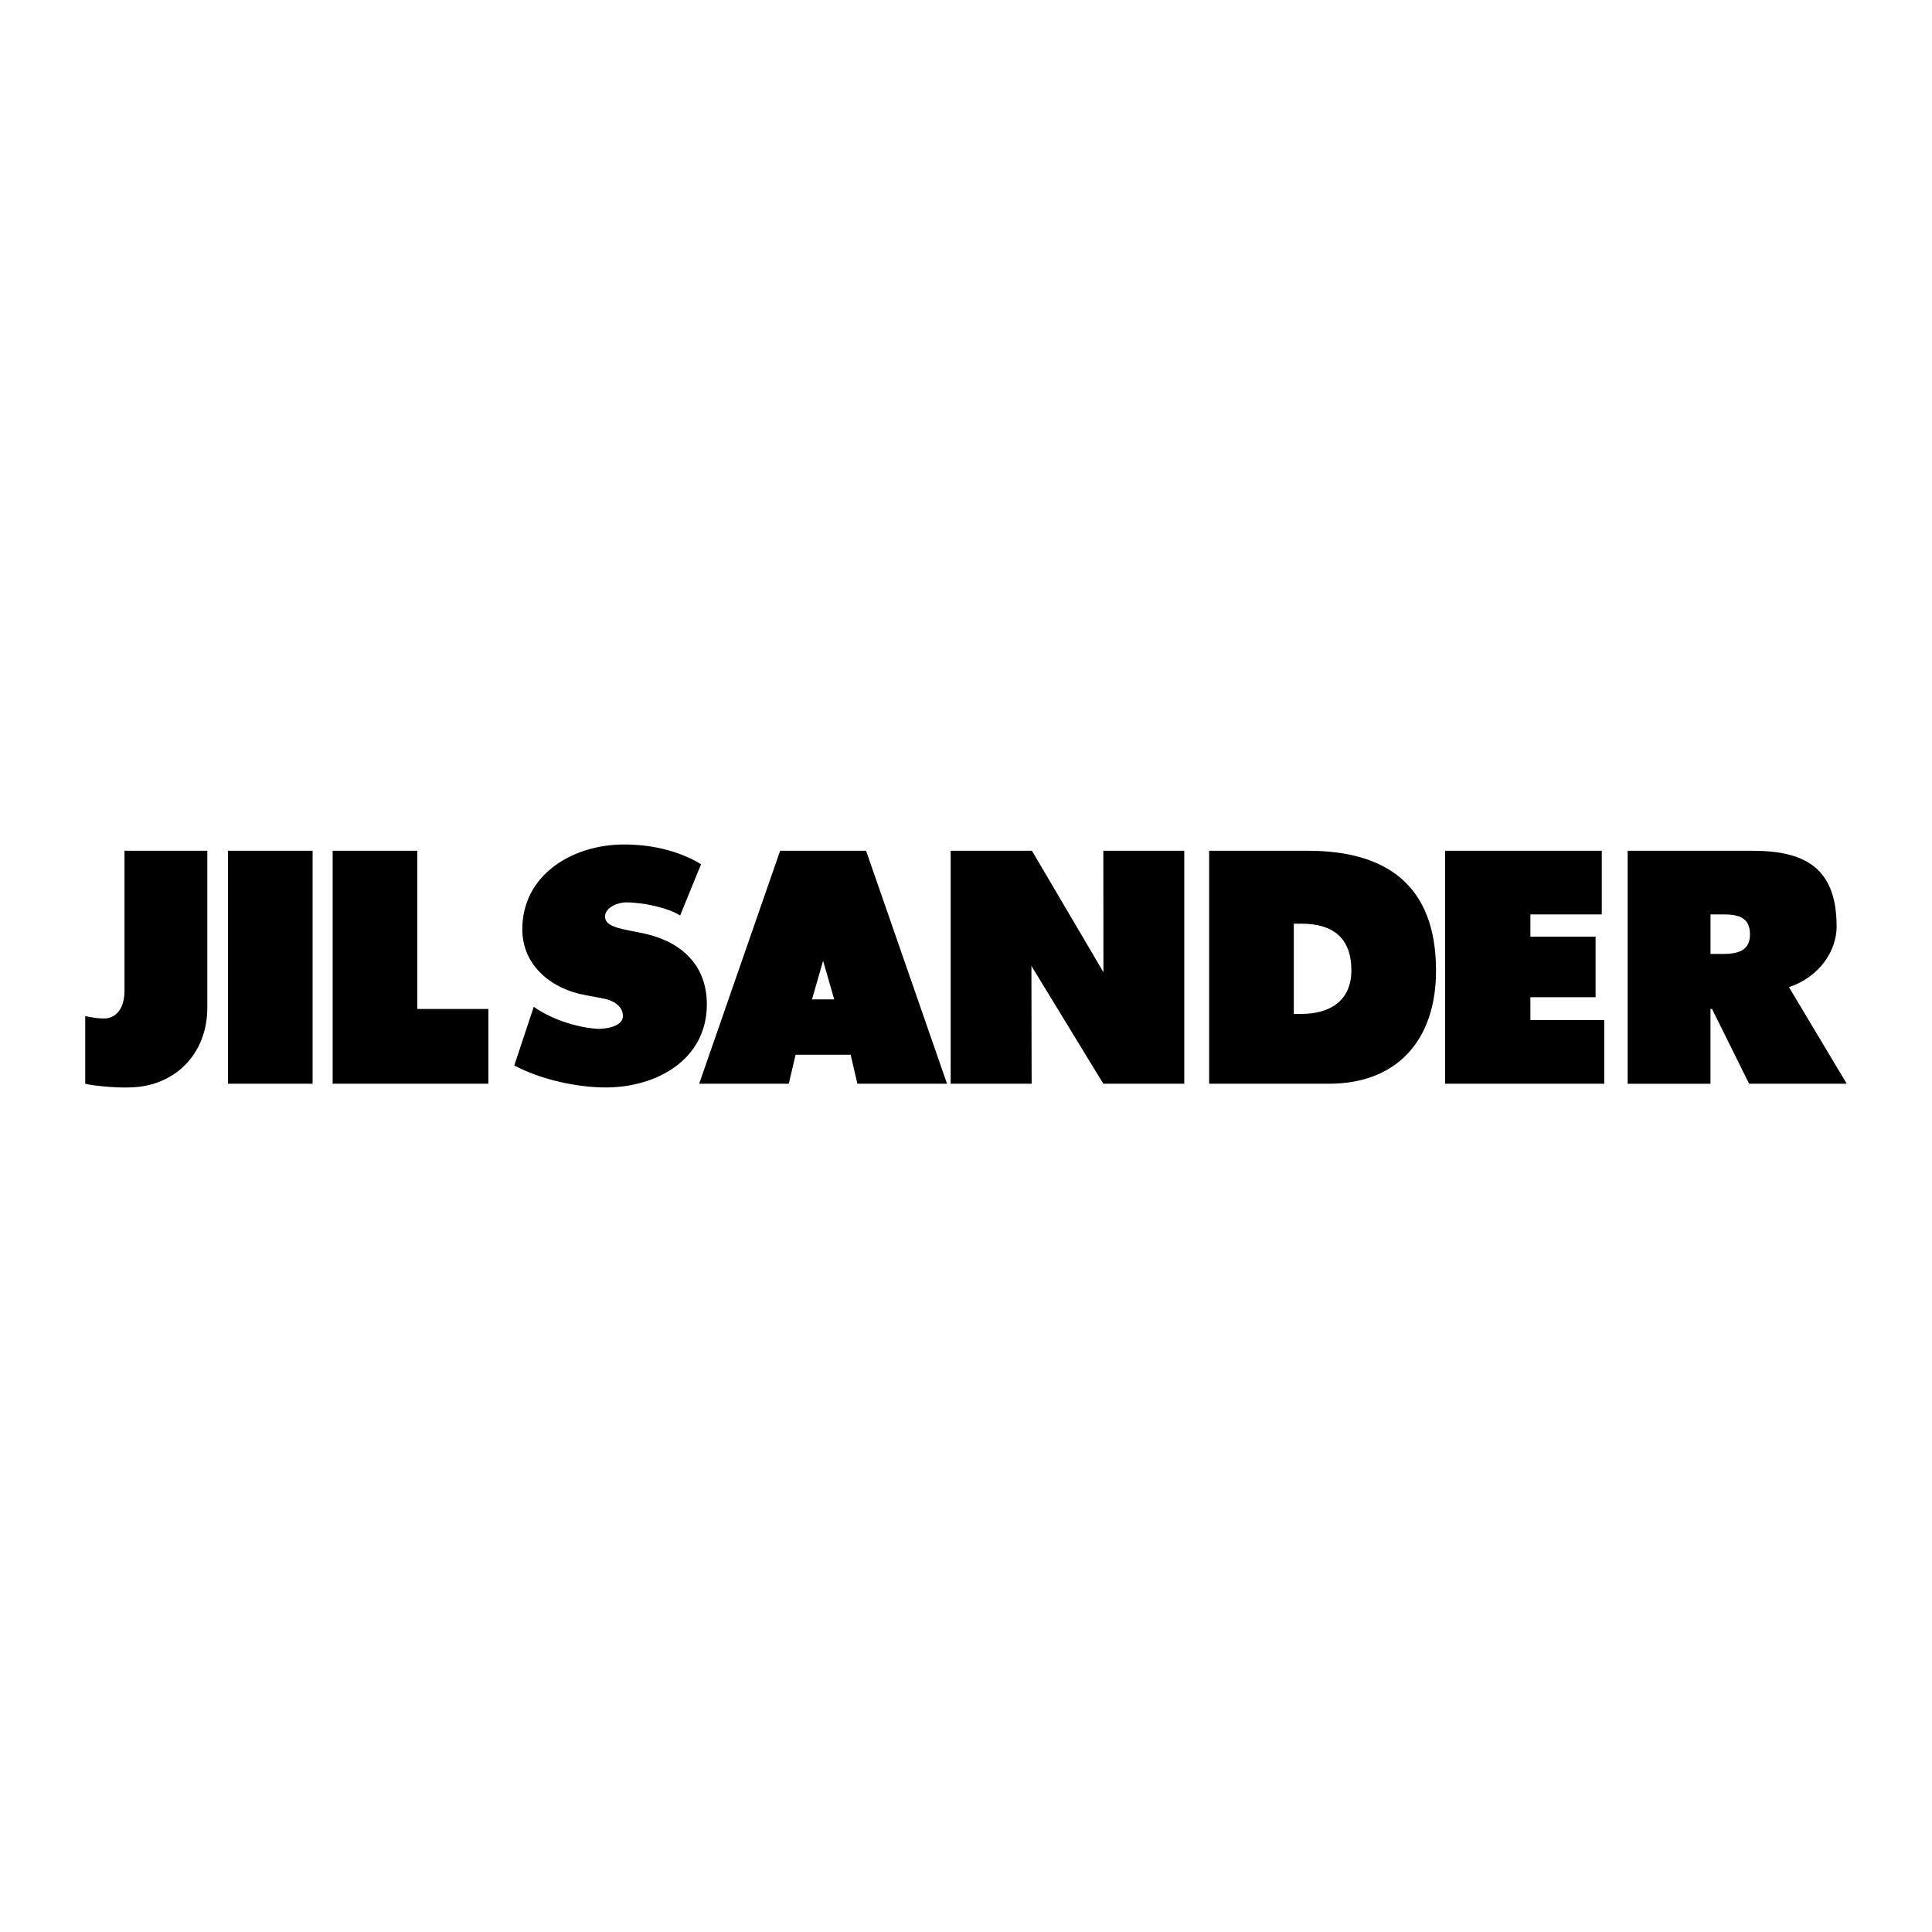 <?xml version="1.0" encoding="UTF-8" standalone="no"?><svg xmlns="http://www.w3.org/2000/svg" width="2500" height="2500" viewBox="0 0 192.756 192.756"><g fill-rule="evenodd" clip-rule="evenodd"><path fill="#fff" d="M0 0h192.756v192.756H0V0z"/><path d="M102.926 108.125h-8.077V84.881h8.108l7.133 12.115-.012-12.115h8.076v23.244h-8.076l-7.174-11.758.022 11.758zM12.761 108.496c4.655 0 7.923-3.33 7.923-7.955v-15.66h-8.262v14.003c0 .986-.321 2.496-1.801 2.721-.961.033-1.346-.096-2.117-.225v6.744c.642.194 3.119.419 4.257.372zM22.74 84.881h8.448v23.244H22.74V84.881zM33.19 84.881h8.447v15.783h7.091v7.461H33.19V84.881zM59.667 102.652c.833 0 2.455-.242 2.479-1.258.024-1.047-1.046-1.59-1.816-1.744l-1.953-.373c-3.298-.586-6.266-2.912-6.266-6.55 0-5.519 5.09-8.473 10.146-8.473 2.651 0 5.407.583 7.688 1.97l-2.088 5.115c-1.175-.747-3.597-1.308-5.416-1.308-.74 0-2.076.47-2.076 1.426 0 .863 1.241 1.115 1.888 1.27l2.104.431c3.576.802 6.166 3.098 6.166 7.045 0 5.549-5.056 8.293-10.081 8.293-2.929 0-6.512-.803-9.133-2.193l1.947-5.859c.902.681 3.377 2.003 6.411 2.208zM144.178 84.881h15.631v6.35h-7.121v2.22h6.503v6.043h-6.503v2.281h7.367v6.35h-15.877V84.881zM129.082 101.158h.781c2.805 0 4.963-1.295 4.963-4.348 0-3.267-1.881-4.654-4.963-4.654h-.781v9.002zm-8.447 6.967V84.881h9.865c7.801 0 12.773 3.421 12.773 11.96 0 6.906-3.863 11.283-10.676 11.283h-11.962v.001zM170.656 100.664h.154l3.699 7.461h9.742l-5.768-9.639c3.145-1.049 4.76-3.719 4.758-6.042-.002-5.857-3.154-7.562-8.395-7.562h-12.453v23.244h8.262v-7.462h.001zm0-9.433h1.227c1.449 0 2.713.216 2.713 2.004 0 1.727-1.387 1.942-2.775 1.942h-1.164v-3.946h-.001zM81.012 99.709l1.109-3.847 1.109 3.847h-2.218zm-1.637 5.518h5.492l.678 2.898h8.94l-8.077-23.244h-8.574l-8.077 23.244h8.94l.678-2.898z"/></g></svg>